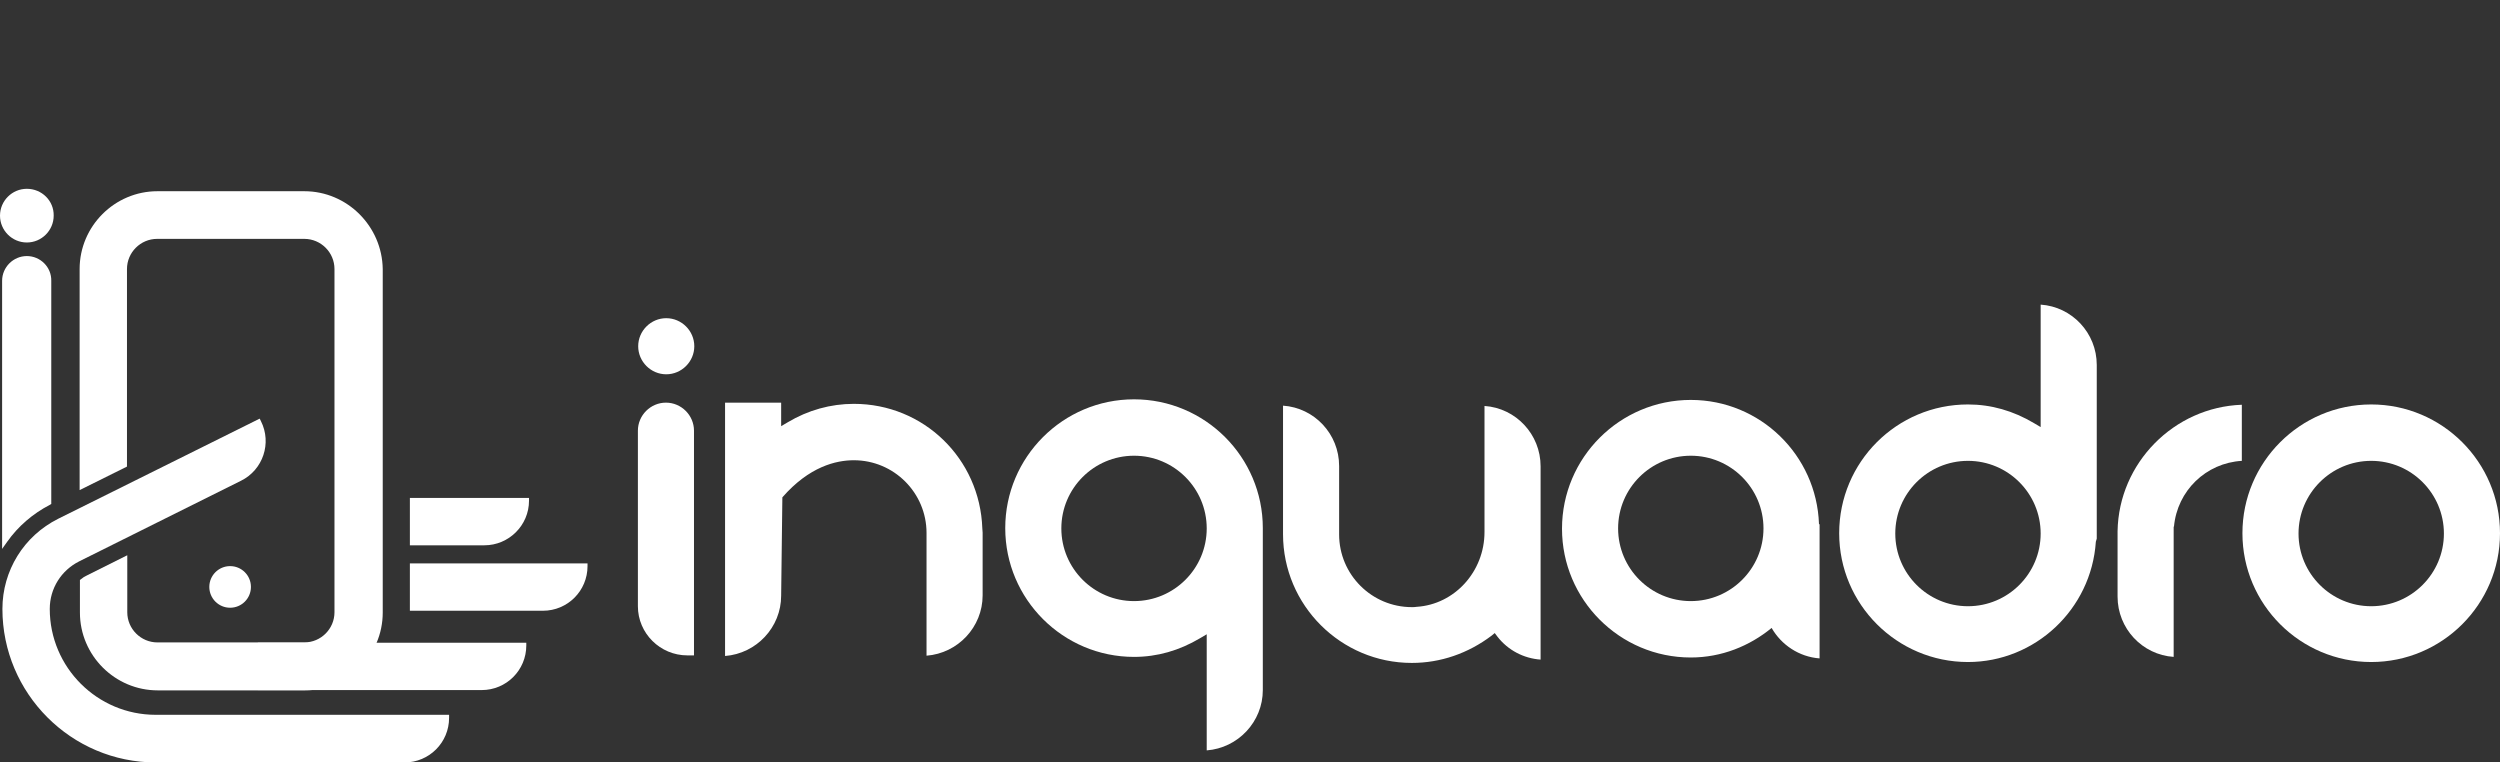 <?xml version="1.0" encoding="utf-8"?>
<!-- Generator: Adobe Illustrator 26.0.2, SVG Export Plug-In . SVG Version: 6.00 Build 0)  -->
<svg version="1.1" id="Livello_1" xmlns="http://www.w3.org/2000/svg" xmlns:xlink="http://www.w3.org/1999/xlink" x="0px" y="0px"
	 viewBox="0 0 82.89 25.28" style="enable-background:new 0 0 82.89 25.28;" xml:space="preserve">
<rect x="0" y="0" width="82.89" height="25.28" fill="#333333" stroke="none"/>
<style type="text/css">
	.st0{fill:#FFFFFF;}
</style>
<g>
	<g>
		<g>
			<g>
				<g>
					<path class="st0" d="M10.09,6.34H5.22c-1.42,0-2.58,1.16-2.58,2.58v7.33l1.57-0.78V8.92c0-0.55,0.45-1,1-1h4.88
						c0.55,0,1,0.45,1,1V20.3c0,0.55-0.45,1-1,1H5.22c-0.55,0-1-0.45-1-1v-1.89l-1.34,0.67c-0.07,0.03-0.13,0.07-0.19,0.12
						l-0.04,0.03v1.08c0,1.42,1.16,2.58,2.58,2.58h4.88c1.42,0,2.58-1.16,2.58-2.58V8.92C12.67,7.5,11.51,6.34,10.09,6.34z"/>
					<g>
						<path class="st0" d="M1.65,20.19c0-0.68,0.38-1.28,0.98-1.58l5.36-2.67c0.73-0.36,1.03-1.25,0.66-1.98l-0.04-0.08L1.93,17.2
							c-1.14,0.57-1.85,1.72-1.85,2.99c0,2.8,2.28,5.09,5.09,5.09h8.24c0.82,0,1.48-0.66,1.48-1.48V23.7H5.16
							C3.23,23.7,1.65,22.13,1.65,20.19z"/>
						<path class="st0" d="M13.59,18.68v1.57H18c0.82,0,1.48-0.66,1.48-1.48v-0.09H13.59z"/>
						<path class="st0" d="M17.54,16.6v-0.09h-3.95v1.57h2.47C16.87,18.08,17.54,17.42,17.54,16.6z"/>
					</g>
					<g>
						<circle class="st0" cx="7.63" cy="19.46" r="0.69"/>
					</g>
					<path class="st0" d="M0.89,6.26C0.4,6.26,0,6.66,0,7.15c0,0.49,0.4,0.89,0.89,0.89c0.49,0,0.89-0.4,0.89-0.89
						C1.79,6.66,1.39,6.26,0.89,6.26z"/>
					<path class="st0" d="M8.55,21.31v1.57h7.42c0.82,0,1.48-0.66,1.48-1.48v-0.09H8.55z"/>
				</g>
			</g>
			<path class="st0" d="M0.89,8.49c-0.45,0-0.82,0.37-0.82,0.82v8.89l0.17-0.24c0.36-0.51,0.85-0.93,1.41-1.22l0.05-0.03V9.31
				C1.71,8.86,1.34,8.49,0.89,8.49z"/>
		</g>
	</g>
	<g>
		<path class="st0" d="M40.01,21.03l-0.22,0.13c-0.69,0.41-1.42,0.62-2.19,0.62c-2.35,0-4.27-1.91-4.27-4.27
			c0-2.35,1.91-4.27,4.27-4.27c2.35,0,4.27,1.91,4.27,4.27v5.37c0,1.05-0.82,1.92-1.86,2V21.03z M37.6,15.11
			c-1.33,0-2.41,1.08-2.41,2.41c0,1.33,1.08,2.41,2.41,2.41c1.33,0,2.41-1.08,2.41-2.41C40.01,16.19,38.93,15.11,37.6,15.11z"/>
		<path class="st0" d="M78.62,21.95c-2.35,0-4.27-1.91-4.27-4.27c0-2.35,1.91-4.27,4.27-4.27c2.35,0,4.27,1.91,4.27,4.27
			C82.89,20.04,80.97,21.95,78.62,21.95z M78.62,15.28c-1.33,0-2.41,1.08-2.41,2.41c0,1.33,1.08,2.41,2.41,2.41s2.41-1.08,2.41-2.41
			C81.03,16.36,79.95,15.28,78.62,15.28z"/>
		<path class="st0" d="M65.25,21.95c-2.35,0-4.27-1.91-4.27-4.27s1.91-4.27,4.27-4.27c0.77,0,1.5,0.21,2.19,0.62l0.22,0.13v-4.06
			c1.04,0.07,1.86,0.94,1.86,2v5.76l-0.03,0.1C69.34,20.21,67.47,21.95,65.25,21.95z M65.25,15.28c-1.33,0-2.41,1.08-2.41,2.41
			c0,1.33,1.08,2.41,2.41,2.41c1.33,0,2.41-1.08,2.41-2.41C67.66,16.36,66.58,15.28,65.25,15.28z"/>
		<path class="st0" d="M22.79,21.73c-0.9,0-1.64-0.73-1.64-1.63v-5.82c0-0.51,0.42-0.93,0.93-0.93c0.51,0,0.93,0.42,0.93,0.93v7.45
			H22.79z"/>
		<path class="st0" d="M60.31,17.37c-0.08-2.28-1.95-4.11-4.25-4.11c-2.35,0-4.27,1.91-4.27,4.27c0,2.35,1.91,4.27,4.27,4.27
			c1.02,0,1.95-0.38,2.68-0.98c0.32,0.56,0.91,0.96,1.59,1.01v-4.45H60.31z M56.06,19.93c-1.33,0-2.41-1.08-2.41-2.41
			c0-1.33,1.08-2.41,2.41-2.41s2.41,1.08,2.41,2.41C58.47,18.85,57.39,19.93,56.06,19.93z"/>
		<path class="st0" d="M24.04,13.35h1.86v0.78L26.12,14c0.67-0.4,1.42-0.61,2.19-0.61c2.31,0,4.18,1.81,4.26,4.13l0.01,0.14v2.08
			c0,1.05-0.82,1.92-1.86,2v-4.07c0-1.33-1.08-2.41-2.41-2.41c-0.59,0-1.48,0.21-2.37,1.23l-0.04,3.26c0,1.05-0.82,1.92-1.86,2
			V13.35z"/>
		<path class="st0" d="M72.07,21.78c-1.04-0.07-1.86-0.94-1.86-2V17.7l0-0.09c0.04-2.26,1.87-4.11,4.12-4.19v1.86
			c-1.19,0.07-2.14,0.99-2.25,2.18h-0.01l0,0.15V21.78z"/>
		<path class="st0" d="M46.81,21.98c-2.35,0-4.27-1.91-4.27-4.27v-4.26c1.04,0.07,1.86,0.94,1.86,2v2.27c0,1.33,1.08,2.41,2.41,2.41
			c0.05,0,0.11,0,0.16-0.01c1.26-0.08,2.25-1.17,2.25-2.48v-4.18c1.04,0.07,1.86,0.94,1.86,2v6.41c-0.56-0.04-1.08-0.31-1.43-0.76
			l-0.09-0.12l-0.11,0.09C48.68,21.66,47.77,21.98,46.81,21.98z"/>
		<path class="st0" d="M22.09,12.41c-0.51,0-0.93-0.42-0.93-0.93s0.42-0.93,0.93-0.93c0.51,0,0.93,0.42,0.93,0.93
			S22.6,12.41,22.09,12.41z"/>
	</g>
</g>
</svg>
